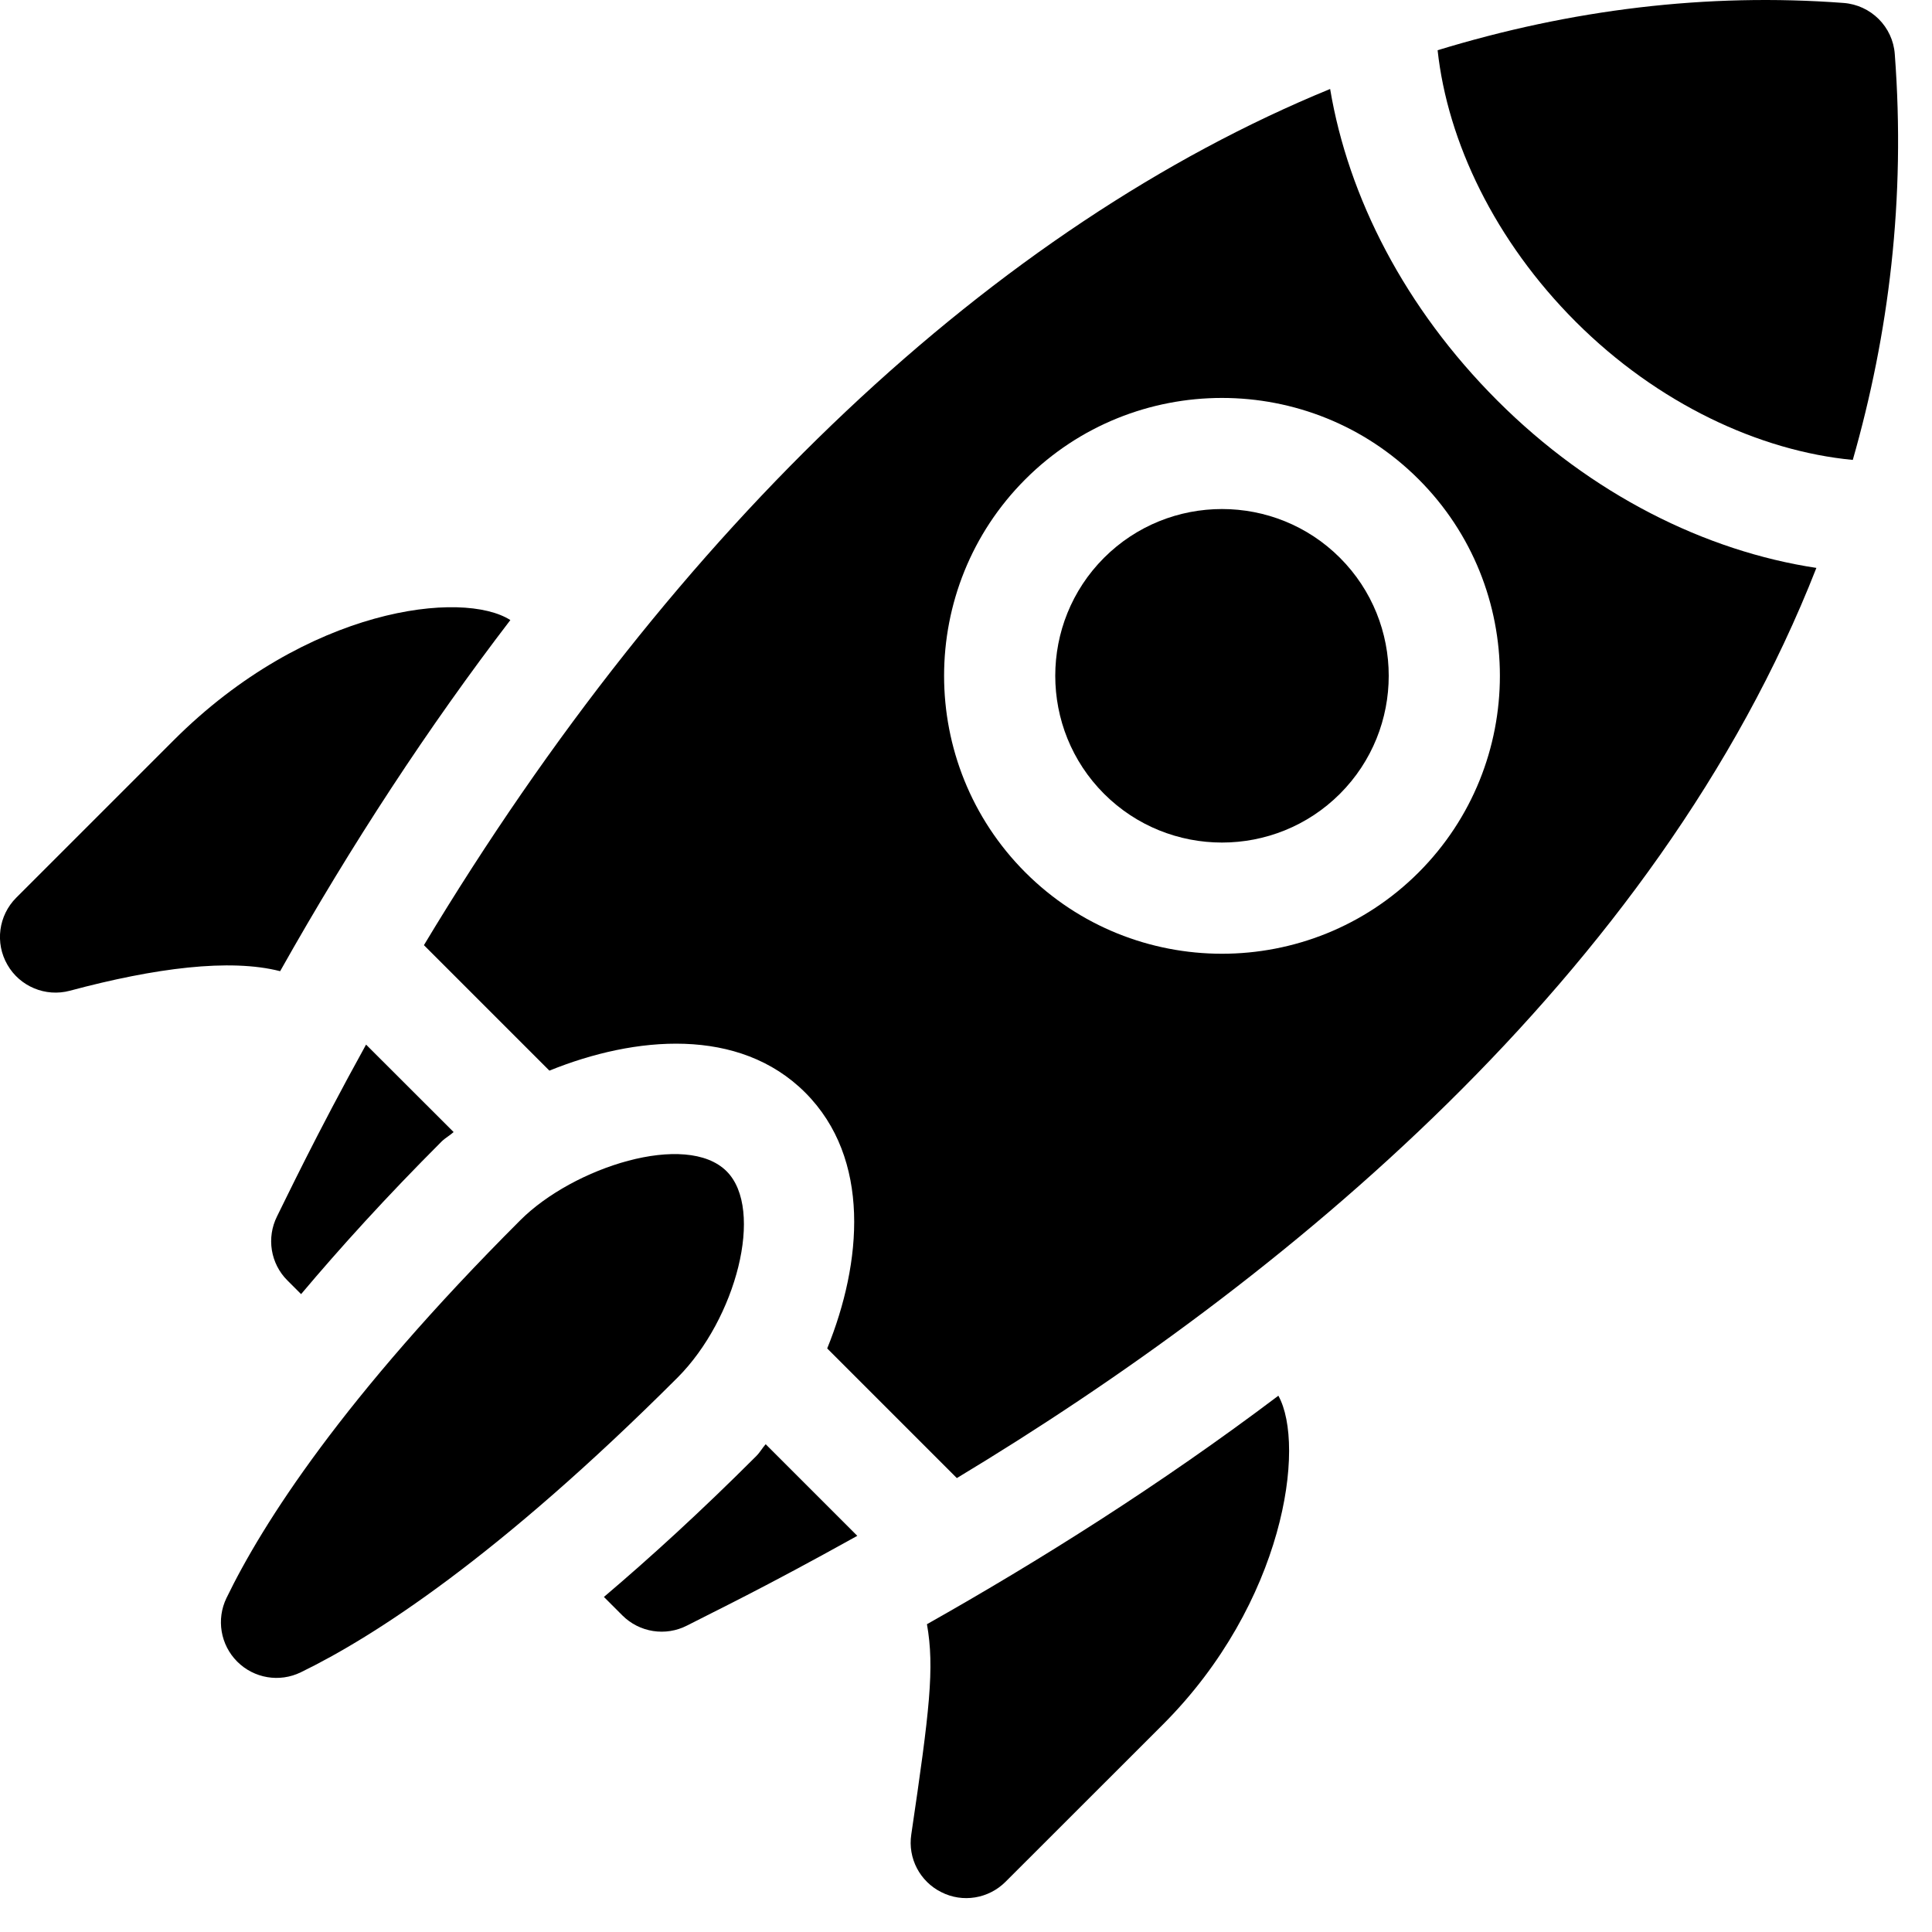 <svg width="19" height="19" viewBox="0 0 19 19" fill="none" xmlns="http://www.w3.org/2000/svg">
<g clip-path="url(#clip0_123_2001)">
<path d="M2.725 11.961C2.619 12.172 2.66 12.427 2.827 12.593L2.961 12.727C3.347 12.269 3.797 11.772 4.343 11.226C4.382 11.188 4.422 11.169 4.461 11.133L3.6 10.273C3.1 11.178 2.808 11.796 2.725 11.961Z" fill="black"/>
<path d="M7.437 14.32C6.89 14.867 6.394 15.319 5.939 15.705L6.12 15.886C6.288 16.054 6.545 16.095 6.757 15.986C7.04 15.84 7.485 15.63 8.431 15.104L7.53 14.203C7.495 14.242 7.476 14.281 7.437 14.32Z" fill="black"/>
<path d="M7.146 11.519C6.75 11.123 5.639 11.478 5.117 12C3.37 13.746 2.581 14.985 2.227 15.716C2.126 15.925 2.168 16.176 2.333 16.341C2.498 16.506 2.749 16.548 2.958 16.446C3.673 16.099 4.896 15.314 6.664 13.547C7.238 12.972 7.521 11.894 7.146 11.519L7.146 11.519Z" fill="black"/>
<path d="M1.707 7.281L0.16 8.828C-0.015 9.003 -0.051 9.274 0.073 9.488C0.194 9.7 0.447 9.808 0.688 9.743C1.524 9.519 2.26 9.424 2.755 9.551C3.46 8.298 4.217 7.145 5.019 6.098C4.555 5.8 3.022 5.966 1.707 7.281Z" fill="black"/>
<path d="M9.257 18.608C9.467 18.715 9.722 18.673 9.889 18.506L11.436 16.96C12.633 15.762 12.844 14.216 12.572 13.726C11.404 14.607 10.22 15.35 9.116 15.973C9.192 16.403 9.142 16.821 8.962 18.04C8.926 18.276 9.048 18.504 9.257 18.608Z" fill="black"/>
<path d="M10.857 5.486C10.218 6.126 10.218 7.166 10.857 7.806C11.497 8.446 12.538 8.446 13.178 7.806C13.817 7.166 13.817 6.126 13.178 5.486C12.538 4.846 11.497 4.846 10.857 5.486Z" fill="black"/>
<path d="M18.634 0.533C18.615 0.263 18.399 0.049 18.13 0.029C16.787 -0.072 15.449 0.093 14.138 0.494C14.236 1.395 14.702 2.37 15.498 3.166C16.303 3.97 17.304 4.436 18.221 4.523C18.575 3.286 18.742 1.96 18.634 0.533Z" fill="black"/>
<path d="M14.725 3.939C13.815 3.029 13.259 1.938 13.081 0.875C9.797 2.222 6.653 5.163 4.169 9.295L5.403 10.529C6.246 10.187 7.27 10.096 7.919 10.745C8.569 11.396 8.477 12.419 8.135 13.261L9.41 14.536C12.589 12.62 16.29 9.601 17.863 5.585C16.775 5.421 15.649 4.864 14.725 3.939ZM13.951 8.58C12.885 9.646 11.15 9.646 10.084 8.58C9.018 7.513 9.018 5.779 10.084 4.713C11.15 3.647 12.885 3.647 13.951 4.713C15.017 5.779 15.017 7.513 13.951 8.58Z" fill="black"/>
</g>
<defs>
<clipPath id="clip0_123_2001">
<rect width="18.667" height="18.667" fill="white"/>
</clipPath>
</defs>
</svg>
